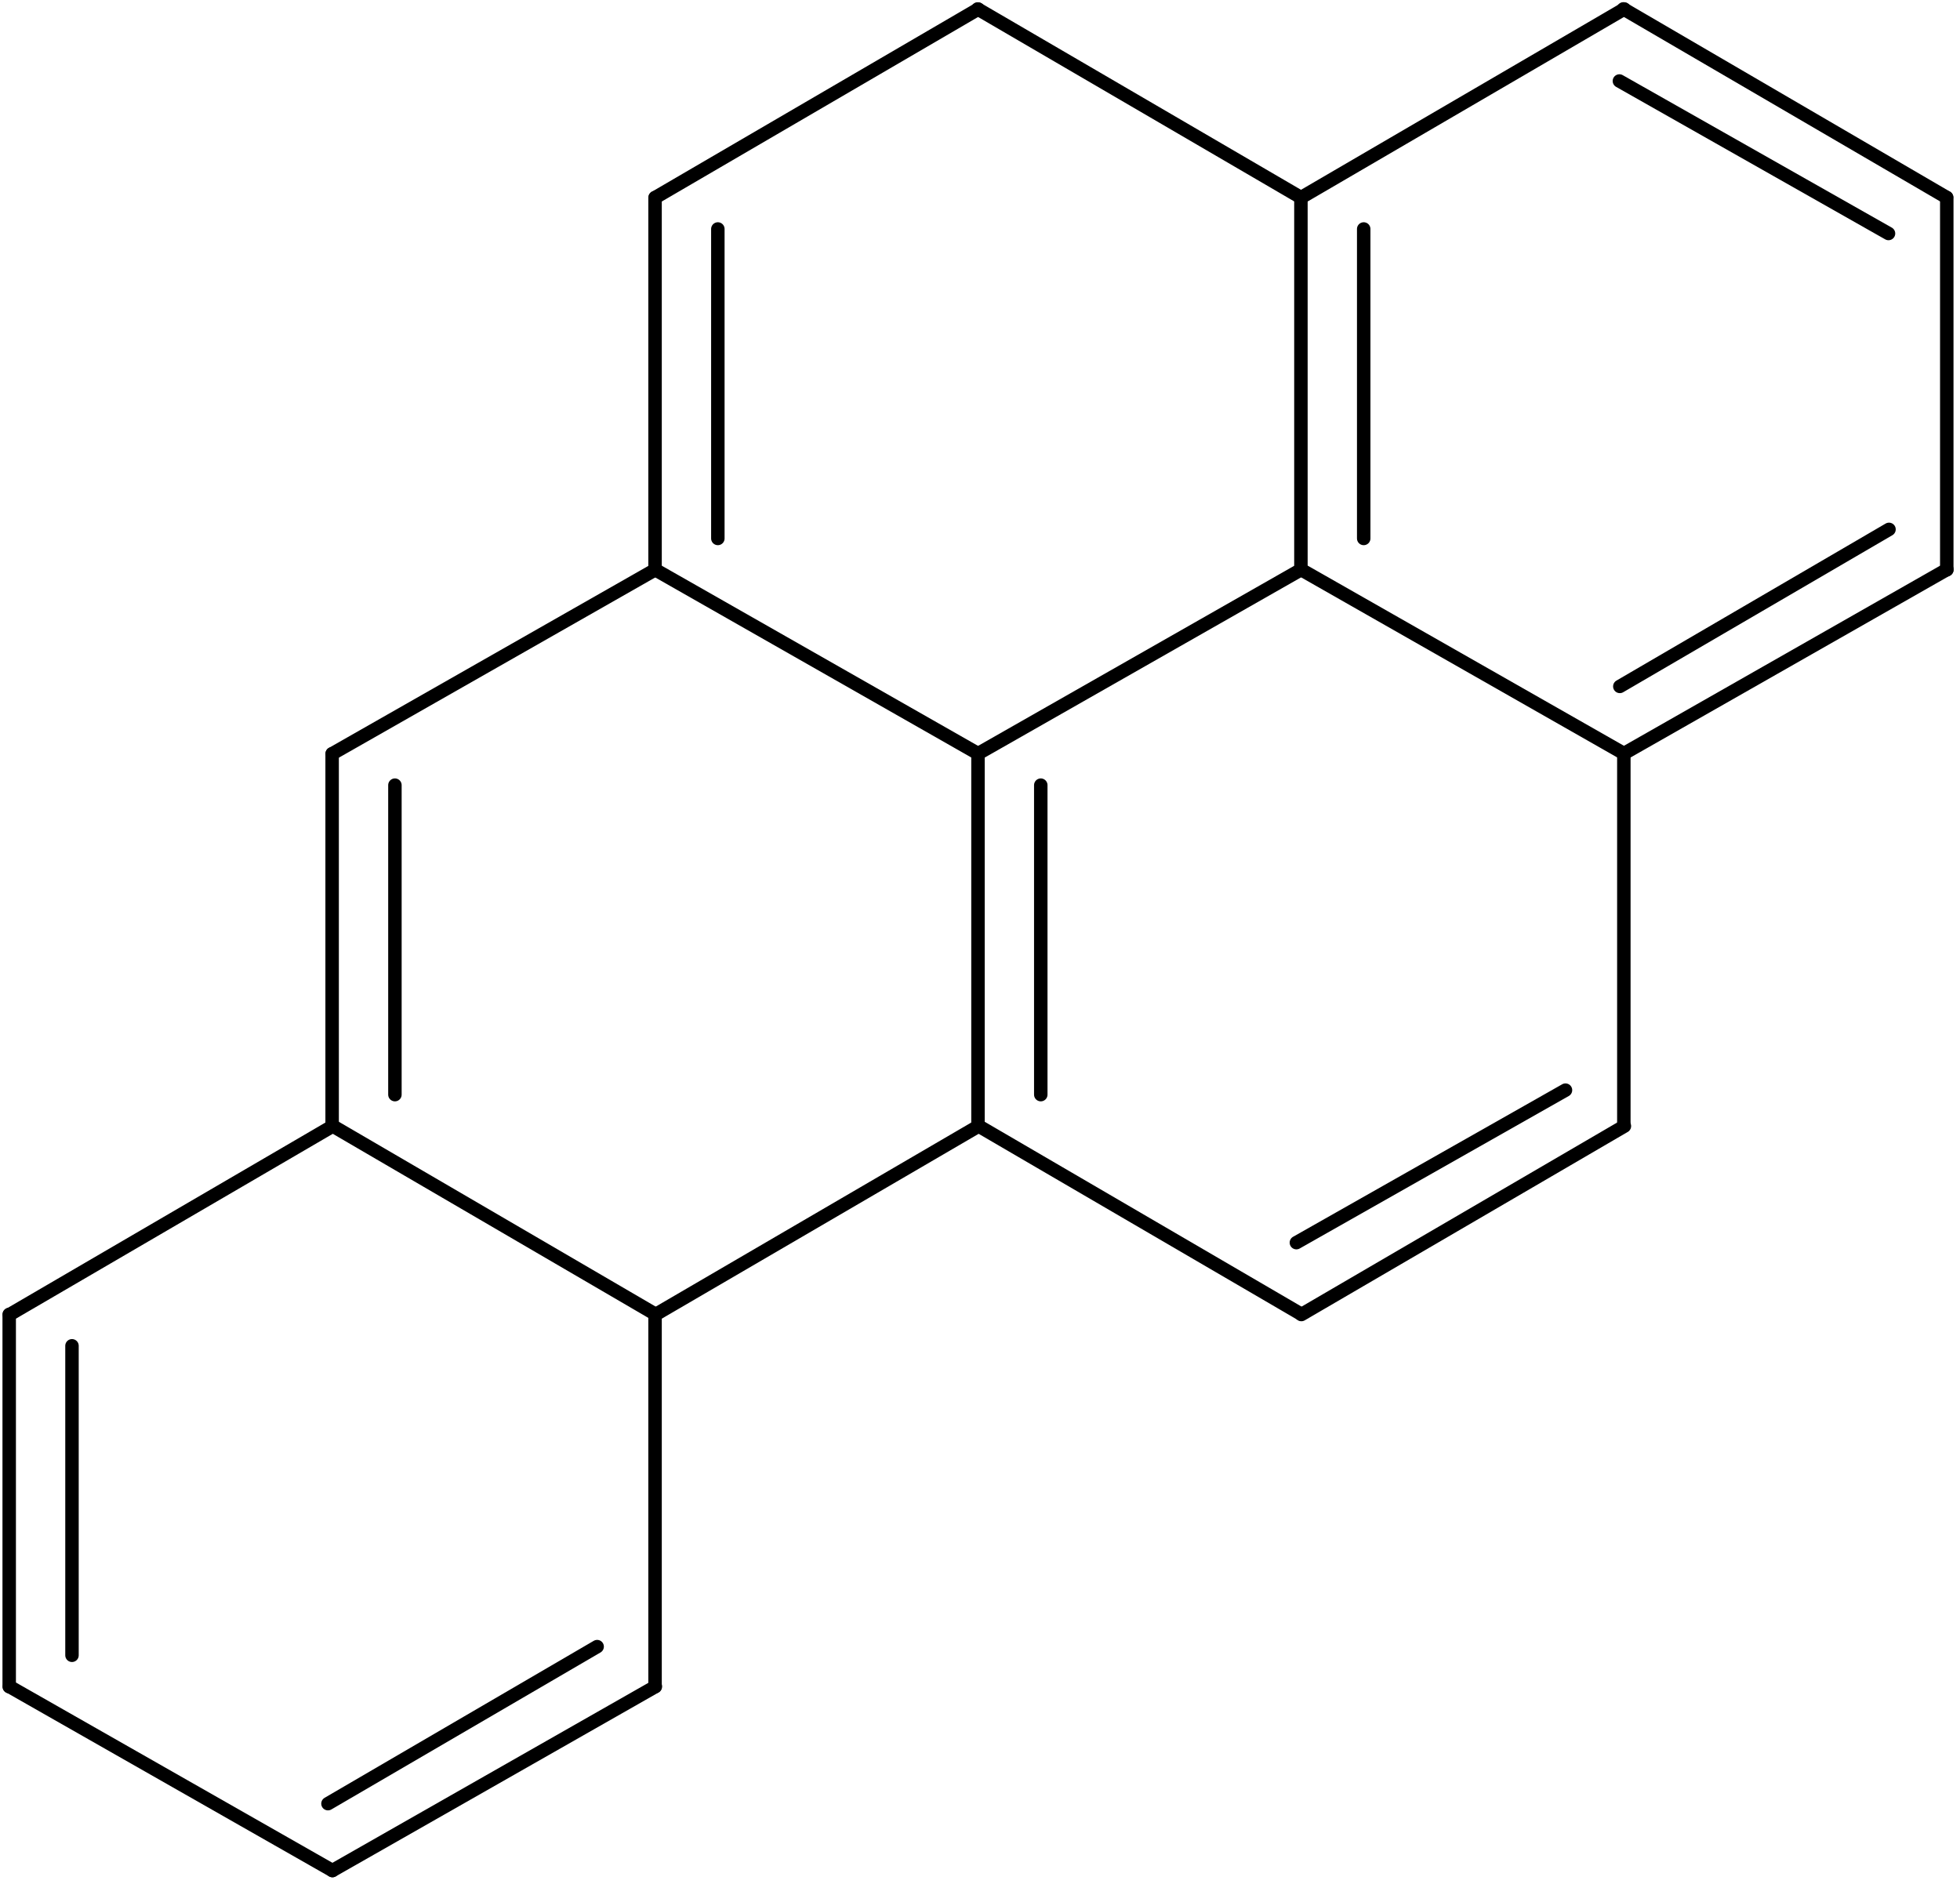 <?xml version="1.0" encoding="UTF-8" standalone="no"?>
<!DOCTYPE svg PUBLIC "-//W3C//DTD SVG 1.1//EN" "http://www.w3.org/Graphics/SVG/1.1/DTD/svg11.dtd">
<svg width="100%" height="100%" viewBox="0 0 437 420" version="1.1" xmlns="http://www.w3.org/2000/svg" xmlns:xlink="http://www.w3.org/1999/xlink" xml:space="preserve" xmlns:serif="http://www.serif.com/" style="fill-rule:evenodd;clip-rule:evenodd;stroke-linecap:round;stroke-linejoin:round;stroke-miterlimit:10;">
    <g transform="matrix(0.864,-0.504,0.504,0.864,5.518,160.248)">
        <path d="M304.323,43L387.677,43" style="fill:none;fill-rule:nonzero;stroke:black;stroke-width:3px;"/>
    </g>
    <g transform="matrix(-0.864,-0.504,0.504,-0.864,737.445,270.812)">
        <path d="M376.323,43L459.677,43" style="fill:none;fill-rule:nonzero;stroke:black;stroke-width:3px;"/>
    </g>
    <g transform="matrix(-0.87,-0.493,0.493,-0.87,721.515,285.531)">
        <path d="M376.518,55L445.482,55" style="fill:none;fill-rule:nonzero;stroke:black;stroke-width:3px;"/>
    </g>
    <g transform="matrix(0,-1,1,0,184.551,395.551)">
        <path d="M268.5,105.5L351.5,105.5" style="fill:none;fill-rule:nonzero;stroke:black;stroke-width:3px;"/>
    </g>
    <g transform="matrix(0,-1,1,0,198.551,409.551)">
        <path d="M289.5,105.5L358.5,105.5" style="fill:none;fill-rule:nonzero;stroke:black;stroke-width:3px;"/>
    </g>
    <g transform="matrix(0,-1,1,0,328.551,539.551)">
        <path d="M412.5,105.5L495.5,105.5" style="fill:none;fill-rule:nonzero;stroke:black;stroke-width:3px;"/>
    </g>
    <g transform="matrix(0.869,-0.495,0.495,0.869,-48.07,208.839)">
        <path d="M376.572,167.5L459.428,167.5" style="fill:none;fill-rule:nonzero;stroke:black;stroke-width:3px;"/>
    </g>
    <g transform="matrix(0.864,-0.504,0.504,0.864,-42.314,208.325)">
        <path d="M376.269,155.5L445.731,155.5" style="fill:none;fill-rule:nonzero;stroke:black;stroke-width:3px;"/>
    </g>
    <g transform="matrix(-0.869,-0.495,0.495,-0.869,543.835,464.321)">
        <path d="M304.572,167.5L387.428,167.5" style="fill:none;fill-rule:nonzero;stroke:black;stroke-width:3px;"/>
    </g>
    <g transform="matrix(0,-1,1,0,-11.448,447.551)">
        <path d="M196.5,229.5L279.5,229.5" style="fill:none;fill-rule:nonzero;stroke:black;stroke-width:3px;"/>
    </g>
    <g transform="matrix(0,-1,1,0,2.551,461.551)">
        <path d="M217.5,229.5L286.5,229.5" style="fill:none;fill-rule:nonzero;stroke:black;stroke-width:3px;"/>
    </g>
    <g transform="matrix(0,-1,1,0,132.551,591.551)">
        <path d="M340.5,229.5L423.5,229.5" style="fill:none;fill-rule:nonzero;stroke:black;stroke-width:3px;"/>
    </g>
    <g transform="matrix(-0.864,-0.504,0.504,-0.864,343.597,662.336)">
        <path d="M232.323,292L315.677,292" style="fill:none;fill-rule:nonzero;stroke:black;stroke-width:3px;"/>
    </g>
    <g transform="matrix(0.864,-0.504,0.504,0.864,-119.946,194.167)">
        <path d="M304.323,292L387.677,292" style="fill:none;fill-rule:nonzero;stroke:black;stroke-width:3px;"/>
    </g>
    <g transform="matrix(0.87,-0.493,0.493,0.87,-113.93,183.577)">
        <path d="M304.518,280L373.482,280" style="fill:none;fill-rule:nonzero;stroke:black;stroke-width:3px;"/>
    </g>
    <g transform="matrix(0.864,-0.504,0.504,0.864,-14.098,87.691)">
        <path d="M160.323,43L243.677,43" style="fill:none;fill-rule:nonzero;stroke:black;stroke-width:3px;"/>
    </g>
    <g transform="matrix(-0.864,-0.504,0.504,-0.864,469.06,198.255)">
        <path d="M232.323,43L315.677,43" style="fill:none;fill-rule:nonzero;stroke:black;stroke-width:3px;"/>
    </g>
    <g transform="matrix(0,-1,1,0,40.551,251.551)">
        <path d="M124.5,105.5L207.5,105.5" style="fill:none;fill-rule:nonzero;stroke:black;stroke-width:3px;"/>
    </g>
    <g transform="matrix(0,-1,1,0,54.551,265.551)">
        <path d="M145.5,105.5L214.5,105.5" style="fill:none;fill-rule:nonzero;stroke:black;stroke-width:3px;"/>
    </g>
    <g transform="matrix(0.869,-0.495,0.495,0.869,-66.936,137.582)">
        <path d="M232.572,167.5L315.428,167.5" style="fill:none;fill-rule:nonzero;stroke:black;stroke-width:3px;"/>
    </g>
    <g transform="matrix(0.869,-0.495,0.495,0.869,-85.802,66.326)">
        <path d="M88.572,167.5L171.428,167.5" style="fill:none;fill-rule:nonzero;stroke:black;stroke-width:3px;"/>
    </g>
    <g transform="matrix(-0.869,-0.495,0.495,-0.869,274.701,393.064)">
        <path d="M160.572,167.5L243.428,167.5" style="fill:none;fill-rule:nonzero;stroke:black;stroke-width:3px;"/>
    </g>
    <g transform="matrix(0,-1,1,0,-155.449,303.551)">
        <path d="M52.5,229.5L135.5,229.5" style="fill:none;fill-rule:nonzero;stroke:black;stroke-width:3px;"/>
    </g>
    <g transform="matrix(0,-1,1,0,-141.449,317.551)">
        <path d="M73.5,229.5L142.5,229.5" style="fill:none;fill-rule:nonzero;stroke:black;stroke-width:3px;"/>
    </g>
    <g transform="matrix(0.864,-0.504,0.504,0.864,-139.562,121.61)">
        <path d="M160.323,292L243.677,292" style="fill:none;fill-rule:nonzero;stroke:black;stroke-width:3px;"/>
    </g>
    <g transform="matrix(0.864,-0.504,0.504,0.864,-159.178,49.053)">
        <path d="M16.323,292L99.677,292" style="fill:none;fill-rule:nonzero;stroke:black;stroke-width:3px;"/>
    </g>
    <g transform="matrix(-0.864,-0.504,0.504,-0.864,75.212,589.778)">
        <path d="M88.323,292L171.677,292" style="fill:none;fill-rule:nonzero;stroke:black;stroke-width:3px;"/>
    </g>
    <g transform="matrix(0,-1,1,0,-352.449,356.551)">
        <path d="M-19.5,354.5L63.5,354.5" style="fill:none;fill-rule:nonzero;stroke:black;stroke-width:3px;"/>
    </g>
    <g transform="matrix(0,-1,1,0,-338.449,370.551)">
        <path d="M1.5,354.5L70.5,354.5" style="fill:none;fill-rule:nonzero;stroke:black;stroke-width:3px;"/>
    </g>
    <g transform="matrix(0,-1,1,0,-208.449,500.551)">
        <path d="M124.5,354.5L207.5,354.5" style="fill:none;fill-rule:nonzero;stroke:black;stroke-width:3px;"/>
    </g>
    <g transform="matrix(-0.869,-0.495,0.495,-0.869,-117.648,787.184)">
        <path d="M16.572,416.5L99.428,416.5" style="fill:none;fill-rule:nonzero;stroke:black;stroke-width:3px;"/>
    </g>
    <g transform="matrix(0.869,-0.495,0.495,0.869,-209.017,98.948)">
        <path d="M88.572,416.5L171.428,416.5" style="fill:none;fill-rule:nonzero;stroke:black;stroke-width:3px;"/>
    </g>
    <g transform="matrix(0.864,-0.504,0.504,0.864,-207.009,97.129)">
        <path d="M88.269,404.5L157.731,404.5" style="fill:none;fill-rule:nonzero;stroke:black;stroke-width:3px;"/>
    </g>
</svg>
